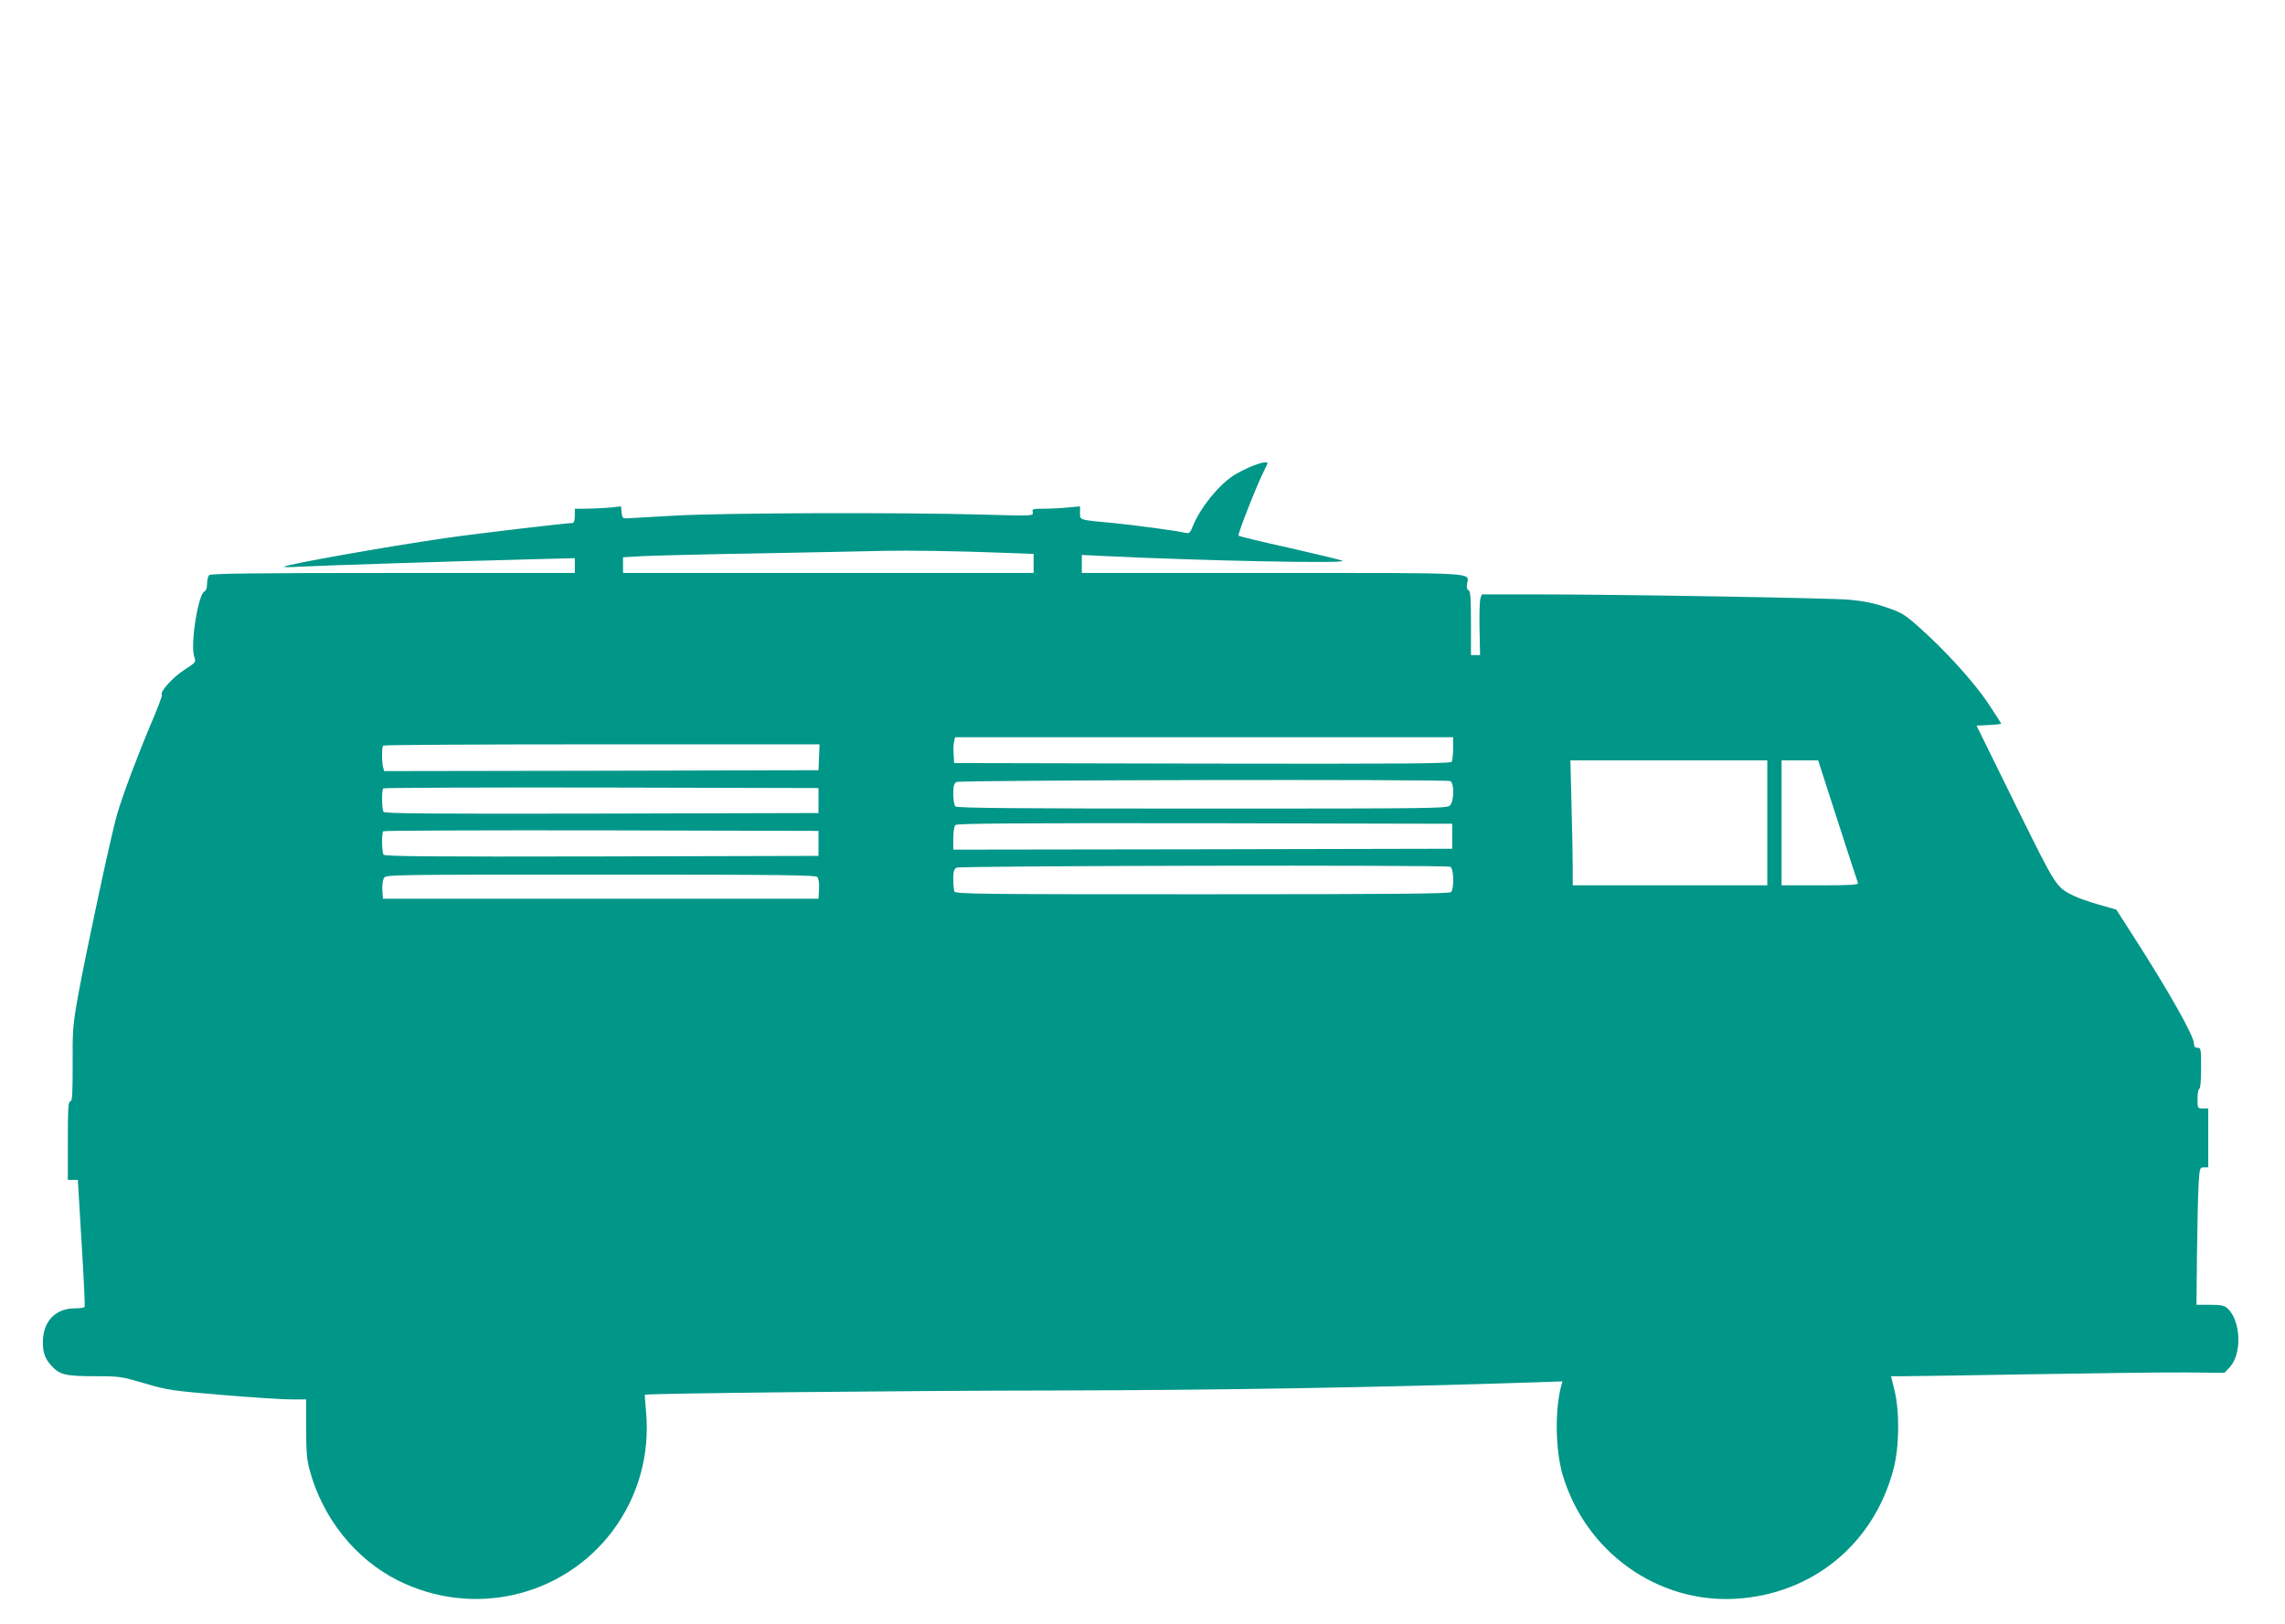 <?xml version="1.0" standalone="no"?>
<!DOCTYPE svg PUBLIC "-//W3C//DTD SVG 20010904//EN"
 "http://www.w3.org/TR/2001/REC-SVG-20010904/DTD/svg10.dtd">
<svg version="1.0" xmlns="http://www.w3.org/2000/svg"
 width="1280pt" height="910pt" viewBox="0 0 1280 910"
 preserveAspectRatio="xMidYMid meet">
<g transform="translate(0,910) scale(0.1,-0.1)"
fill="#009688" stroke="none">
<path d="M7007 6486 c-32 -14 -75 -36 -96 -49 -87 -57 -186 -181 -228 -282
-16 -41 -21 -45 -43 -40 -44 11 -283 43 -405 55 -193 18 -185 15 -185 57 l0
36 -67 -6 c-38 -4 -98 -7 -135 -7 -62 0 -67 -1 -63 -20 4 -21 3 -21 -278 -13
-460 13 -1462 10 -1732 -6 -132 -7 -251 -14 -265 -15 -21 -1 -25 4 -28 33 l-3
34 -67 -7 c-37 -3 -95 -6 -129 -6 l-63 0 0 -40 c0 -26 -5 -40 -13 -40 -33 0
-558 -62 -715 -85 -318 -46 -888 -147 -901 -160 -2 -3 36 -3 85 0 101 6 875
31 1277 41 l267 7 0 -41 0 -42 -1018 0 c-778 0 -1021 -3 -1030 -12 -7 -7 -12
-29 -12 -49 0 -22 -6 -39 -14 -42 -36 -14 -81 -299 -58 -366 11 -31 10 -31
-57 -75 -64 -41 -139 -125 -124 -139 3 -3 -24 -75 -60 -159 -82 -195 -158
-398 -192 -513 -32 -110 -172 -764 -217 -1010 -30 -167 -32 -195 -31 -387 0
-171 -2 -208 -13 -208 -12 0 -14 -40 -14 -220 l0 -220 28 0 28 0 21 -352 c12
-193 20 -355 17 -360 -3 -4 -28 -8 -56 -8 -98 0 -166 -62 -176 -160 -7 -73 5
-117 45 -160 46 -52 79 -60 248 -60 135 0 146 -2 275 -40 128 -38 151 -41 435
-65 165 -14 338 -25 385 -25 l85 0 0 -163 c0 -127 4 -177 19 -231 73 -271 257
-501 495 -620 419 -210 922 -94 1201 275 145 193 211 428 189 671 -5 50 -8 93
-6 94 8 8 1453 23 2312 24 915 2 1802 17 2684 46 l144 5 -7 -23 c-37 -138 -33
-362 8 -502 128 -430 529 -717 966 -693 432 24 777 307 887 727 33 125 35 323
5 443 l-19 77 76 0 c42 0 364 5 716 11 352 6 738 11 858 10 l218 -2 29 31 c70
75 64 259 -12 330 -18 16 -35 20 -98 20 l-76 0 3 292 c2 161 6 335 9 386 6 89
7 92 30 92 l24 0 0 165 0 165 -30 0 c-30 0 -30 1 -30 55 0 30 5 55 10 55 6 0
10 45 10 115 0 108 -1 115 -20 115 -14 0 -20 7 -20 23 0 44 -138 288 -342 606
l-93 145 -98 28 c-54 15 -117 38 -140 49 -101 51 -96 43 -328 513 l-217 441
69 3 c38 2 69 5 69 8 0 2 -34 55 -75 117 -81 120 -243 298 -388 426 -79 70
-96 80 -182 109 -66 23 -128 35 -203 42 -114 10 -1295 30 -1774 30 l-287 0 -8
-22 c-4 -13 -7 -89 -5 -170 l3 -148 -26 0 -25 0 0 179 c0 140 -3 180 -13 184
-9 3 -12 16 -9 36 9 65 87 61 -1089 61 l-1069 0 0 50 0 51 123 -6 c561 -27
1363 -43 1337 -27 -8 5 -141 37 -295 72 -154 34 -283 65 -287 69 -7 6 107 295
145 368 9 18 17 34 17 38 0 11 -37 4 -93 -19z m-1384 -483 l167 -6 0 -53 0
-54 -1150 0 -1150 0 0 44 0 44 103 6 c56 3 356 11 667 16 311 6 621 12 690 14
140 3 420 -1 673 -11z m2517 -1095 c0 -35 -4 -69 -8 -76 -7 -10 -293 -12
-1398 -10 l-1389 3 -3 49 c-2 27 -1 60 3 73 l5 23 1395 0 1395 0 0 -62z
m-3552 -50 l-3 -73 -1216 -3 -1217 -2 -6 22 c-8 31 -8 113 1 121 3 4 555 7
1225 7 l1219 0 -3 -72z m5312 -368 l0 -350 -545 0 -545 0 0 103 c0 56 -3 213
-7 350 l-6 247 551 0 552 0 0 -350z m394 12 c60 -185 111 -343 114 -349 3 -10
-43 -13 -212 -13 l-216 0 0 350 0 350 103 0 102 0 109 -338z m-2170 222 c23
-9 22 -111 -1 -136 -15 -17 -72 -18 -1388 -18 -1053 0 -1374 3 -1383 12 -7 7
-12 38 -12 70 0 44 4 59 18 67 19 11 2738 16 2766 5z m-3539 -109 l0 -70
-1214 -3 c-965 -2 -1216 0 -1223 10 -9 16 -11 122 -1 131 3 4 554 6 1222 5
l1216 -3 0 -70z m3550 -200 l0 -70 -1397 -3 -1398 -2 0 63 c0 36 5 68 12 75 9
9 328 11 1398 10 l1385 -3 0 -70z m-3550 -40 l0 -70 -1214 -3 c-965 -2 -1216
0 -1223 10 -9 16 -11 122 -1 131 3 4 554 6 1222 5 l1216 -3 0 -70z m3539 -131
c20 -8 23 -123 4 -142 -9 -9 -332 -12 -1394 -12 -1251 0 -1382 1 -1388 16 -3
9 -6 40 -6 69 0 41 4 56 18 64 19 11 2738 16 2766 5z m-3545 -58 c7 -8 11 -37
9 -68 l-3 -53 -1220 0 -1220 0 -3 47 c-2 26 2 56 8 68 11 20 14 20 1214 20
1027 0 1205 -2 1215 -14z"/>
</g>
</svg>
